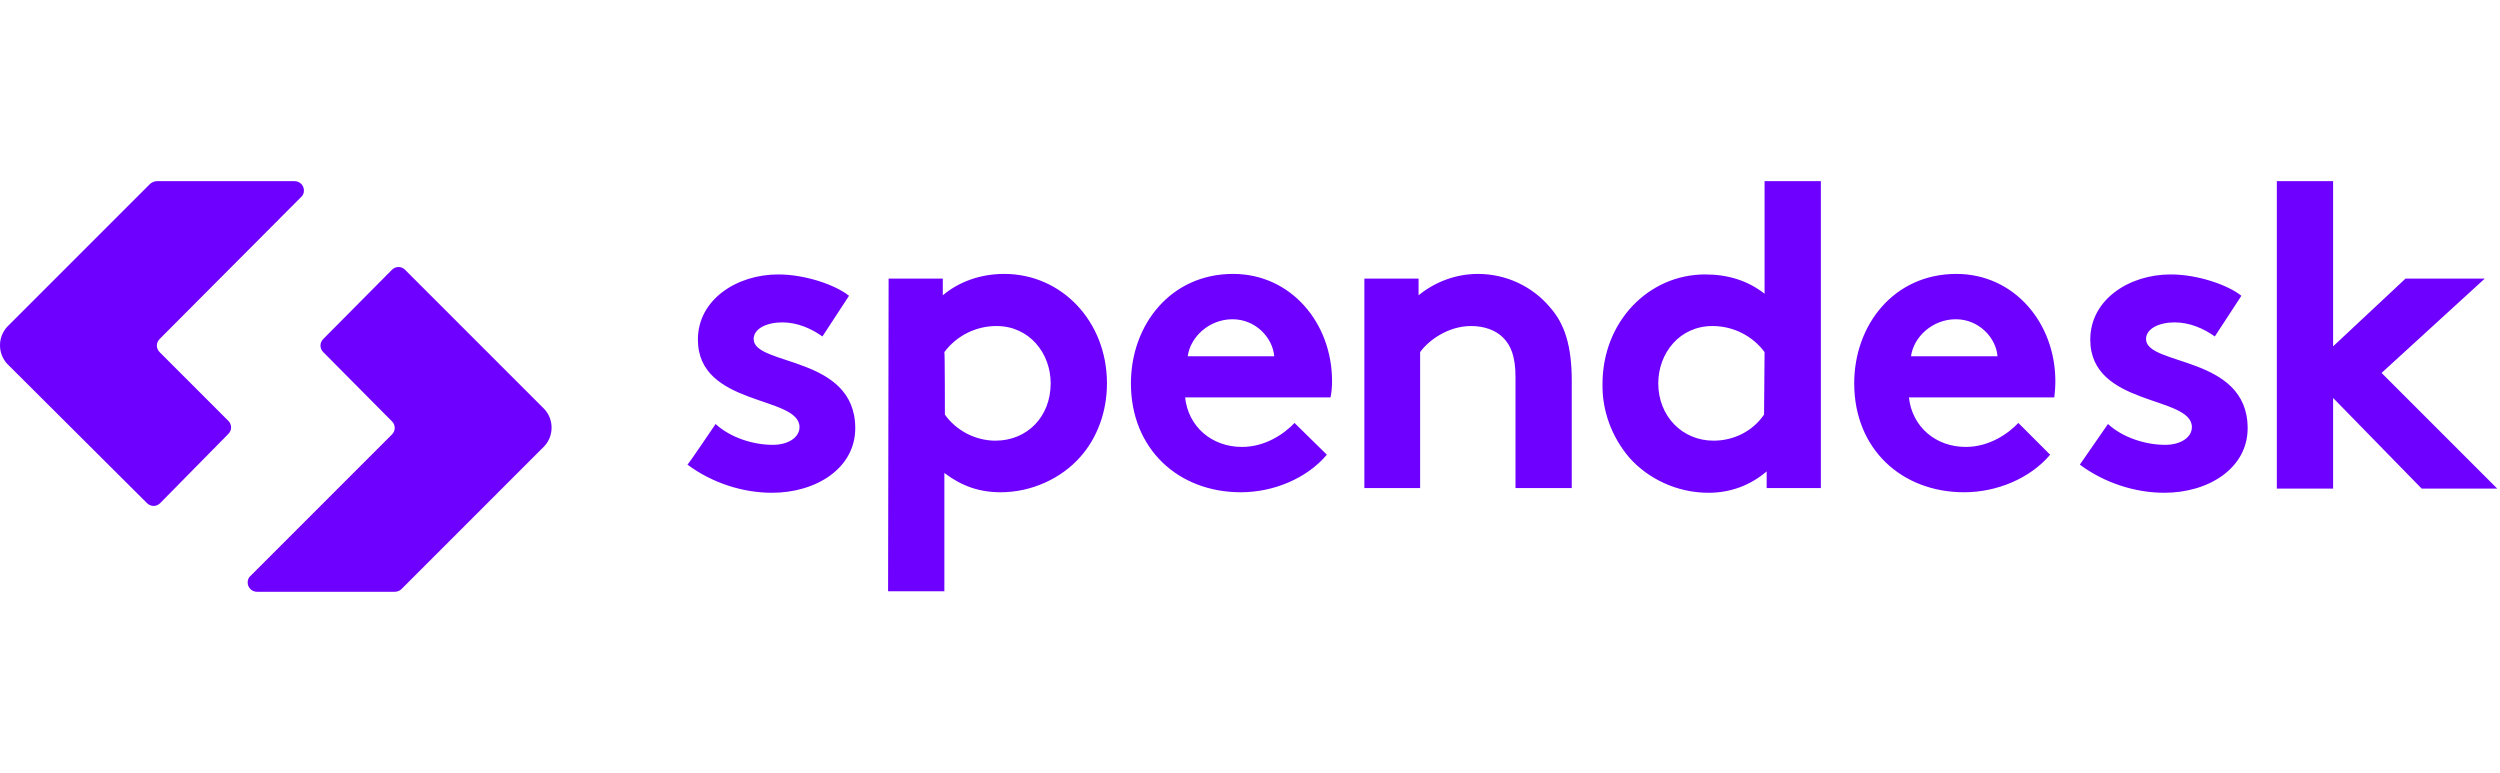 <svg width="207" height="64" viewBox="0 0 207 64" fill="none" xmlns="http://www.w3.org/2000/svg">
<path fill-rule="evenodd" clip-rule="evenodd" d="M26.762 29.152C26.46 28.85 26.46 28.376 26.762 28.074L32.458 22.335C32.76 22.033 33.234 22.033 33.536 22.335L45.056 33.855C45.876 34.718 45.876 36.099 45.056 36.962L33.234 48.784C33.105 48.914 32.889 49 32.673 49H21.282C20.851 49 20.506 48.655 20.506 48.223C20.506 48.008 20.592 47.792 20.765 47.662L32.458 35.969C32.76 35.667 32.76 35.193 32.458 34.891L26.762 29.152ZM18.909 34.848C19.211 35.15 19.211 35.624 18.909 35.926L13.257 41.665C12.955 41.967 12.48 41.967 12.178 41.665L0.615 30.145C-0.205 29.282 -0.205 27.901 0.615 27.038L12.437 15.216C12.61 15.086 12.782 15 12.998 15H24.389C24.82 15 25.166 15.345 25.166 15.777C25.166 15.992 25.079 16.208 24.907 16.338L13.214 28.074C12.912 28.376 12.912 28.85 13.214 29.152L18.909 34.848ZM59.252 35.107C60.417 36.185 62.272 36.833 63.998 36.833C65.249 36.833 66.199 36.228 66.199 35.365C66.199 32.733 57.785 33.683 57.785 28.117C57.785 24.794 61.021 22.723 64.43 22.723C66.673 22.723 69.176 23.586 70.298 24.492L68.097 27.858C67.191 27.211 66.026 26.693 64.775 26.693C63.48 26.693 62.402 27.211 62.402 28.074C62.402 30.317 70.815 29.411 70.815 35.452C70.815 38.774 67.579 40.802 63.912 40.802C61.496 40.802 58.95 39.982 56.922 38.472C57.008 38.429 59.252 35.107 59.252 35.107ZM78.237 34.33C79.186 35.667 80.782 36.487 82.422 36.487C85.054 36.487 86.996 34.502 86.996 31.741C86.996 29.239 85.227 26.995 82.508 26.995C80.826 26.995 79.229 27.772 78.194 29.152C78.237 29.152 78.237 34.33 78.237 34.33ZM73.577 23.069H78.064V24.449C79.402 23.327 81.171 22.68 83.156 22.68C87.902 22.68 91.656 26.607 91.656 31.741C91.656 34.114 90.836 36.272 89.455 37.825C87.902 39.594 85.442 40.759 82.853 40.759C81.084 40.759 79.617 40.241 78.194 39.162V48.957H73.534L73.577 23.069ZM105.506 29.497C105.376 27.944 103.952 26.434 102.054 26.434C100.112 26.434 98.559 27.901 98.343 29.497H105.506ZM109.864 37.652C108.181 39.637 105.419 40.759 102.744 40.759C97.567 40.759 93.64 37.178 93.64 31.741C93.64 26.909 96.919 22.68 102.097 22.68C106.886 22.68 110.295 26.736 110.295 31.569C110.295 32.043 110.252 32.518 110.166 32.906H98.127C98.386 35.322 100.328 37.005 102.831 37.005C104.815 37.005 106.369 35.883 107.188 35.02L109.864 37.652ZM112.97 40.414V23.069H117.458V24.449C118.838 23.327 120.564 22.68 122.376 22.68C124.706 22.68 126.907 23.716 128.374 25.485C129.539 26.822 130.143 28.591 130.143 31.569V40.414H125.483V31.223C125.483 29.497 125.095 28.591 124.447 27.944C123.843 27.34 122.894 26.995 121.815 26.995C119.831 26.995 118.234 28.246 117.587 29.152V40.414H112.97ZM146.107 29.152C145.115 27.815 143.518 26.995 141.793 26.995C139.074 26.995 137.305 29.239 137.305 31.741C137.305 34.459 139.29 36.487 141.879 36.487C143.562 36.487 145.115 35.711 146.064 34.33L146.107 29.152ZM146.28 40.414V39.033C144.856 40.241 143.216 40.802 141.447 40.802C138.859 40.802 136.442 39.637 134.889 37.868C133.465 36.185 132.645 34.028 132.688 31.784C132.688 26.65 136.485 22.723 141.188 22.723C143.087 22.723 144.727 23.241 146.107 24.32V15H150.767V40.414C150.724 40.414 146.28 40.414 146.28 40.414ZM165.394 29.497C165.265 27.944 163.841 26.434 161.942 26.434C160.001 26.434 158.447 27.901 158.232 29.497H165.394ZM169.752 37.652C168.069 39.637 165.308 40.759 162.633 40.759C157.455 40.759 153.529 37.178 153.529 31.741C153.529 26.909 156.808 22.68 161.985 22.68C166.775 22.68 170.183 26.736 170.183 31.569C170.183 32.043 170.14 32.518 170.097 32.906H158.059C158.318 35.322 160.26 37.005 162.762 37.005C164.747 37.005 166.3 35.883 167.12 35.02L169.752 37.652ZM174.541 35.107C175.706 36.185 177.562 36.833 179.287 36.833C180.539 36.833 181.488 36.228 181.488 35.365C181.488 32.733 173.074 33.683 173.074 28.117C173.074 24.794 176.31 22.723 179.719 22.723C181.963 22.723 184.465 23.586 185.587 24.492L183.386 27.858C182.48 27.211 181.315 26.693 180.064 26.693C178.77 26.693 177.691 27.211 177.691 28.074C177.691 30.317 186.105 29.411 186.105 35.452C186.105 38.774 182.869 40.802 179.201 40.802C176.785 40.802 174.239 39.982 172.211 38.472L174.541 35.107ZM197.194 30.878L206.772 40.457H200.516L193.181 32.949V40.457H188.521V15H193.181V28.678L199.178 23.069H205.737L197.194 30.878Z" fill="#6E00FF"/>
</svg>
